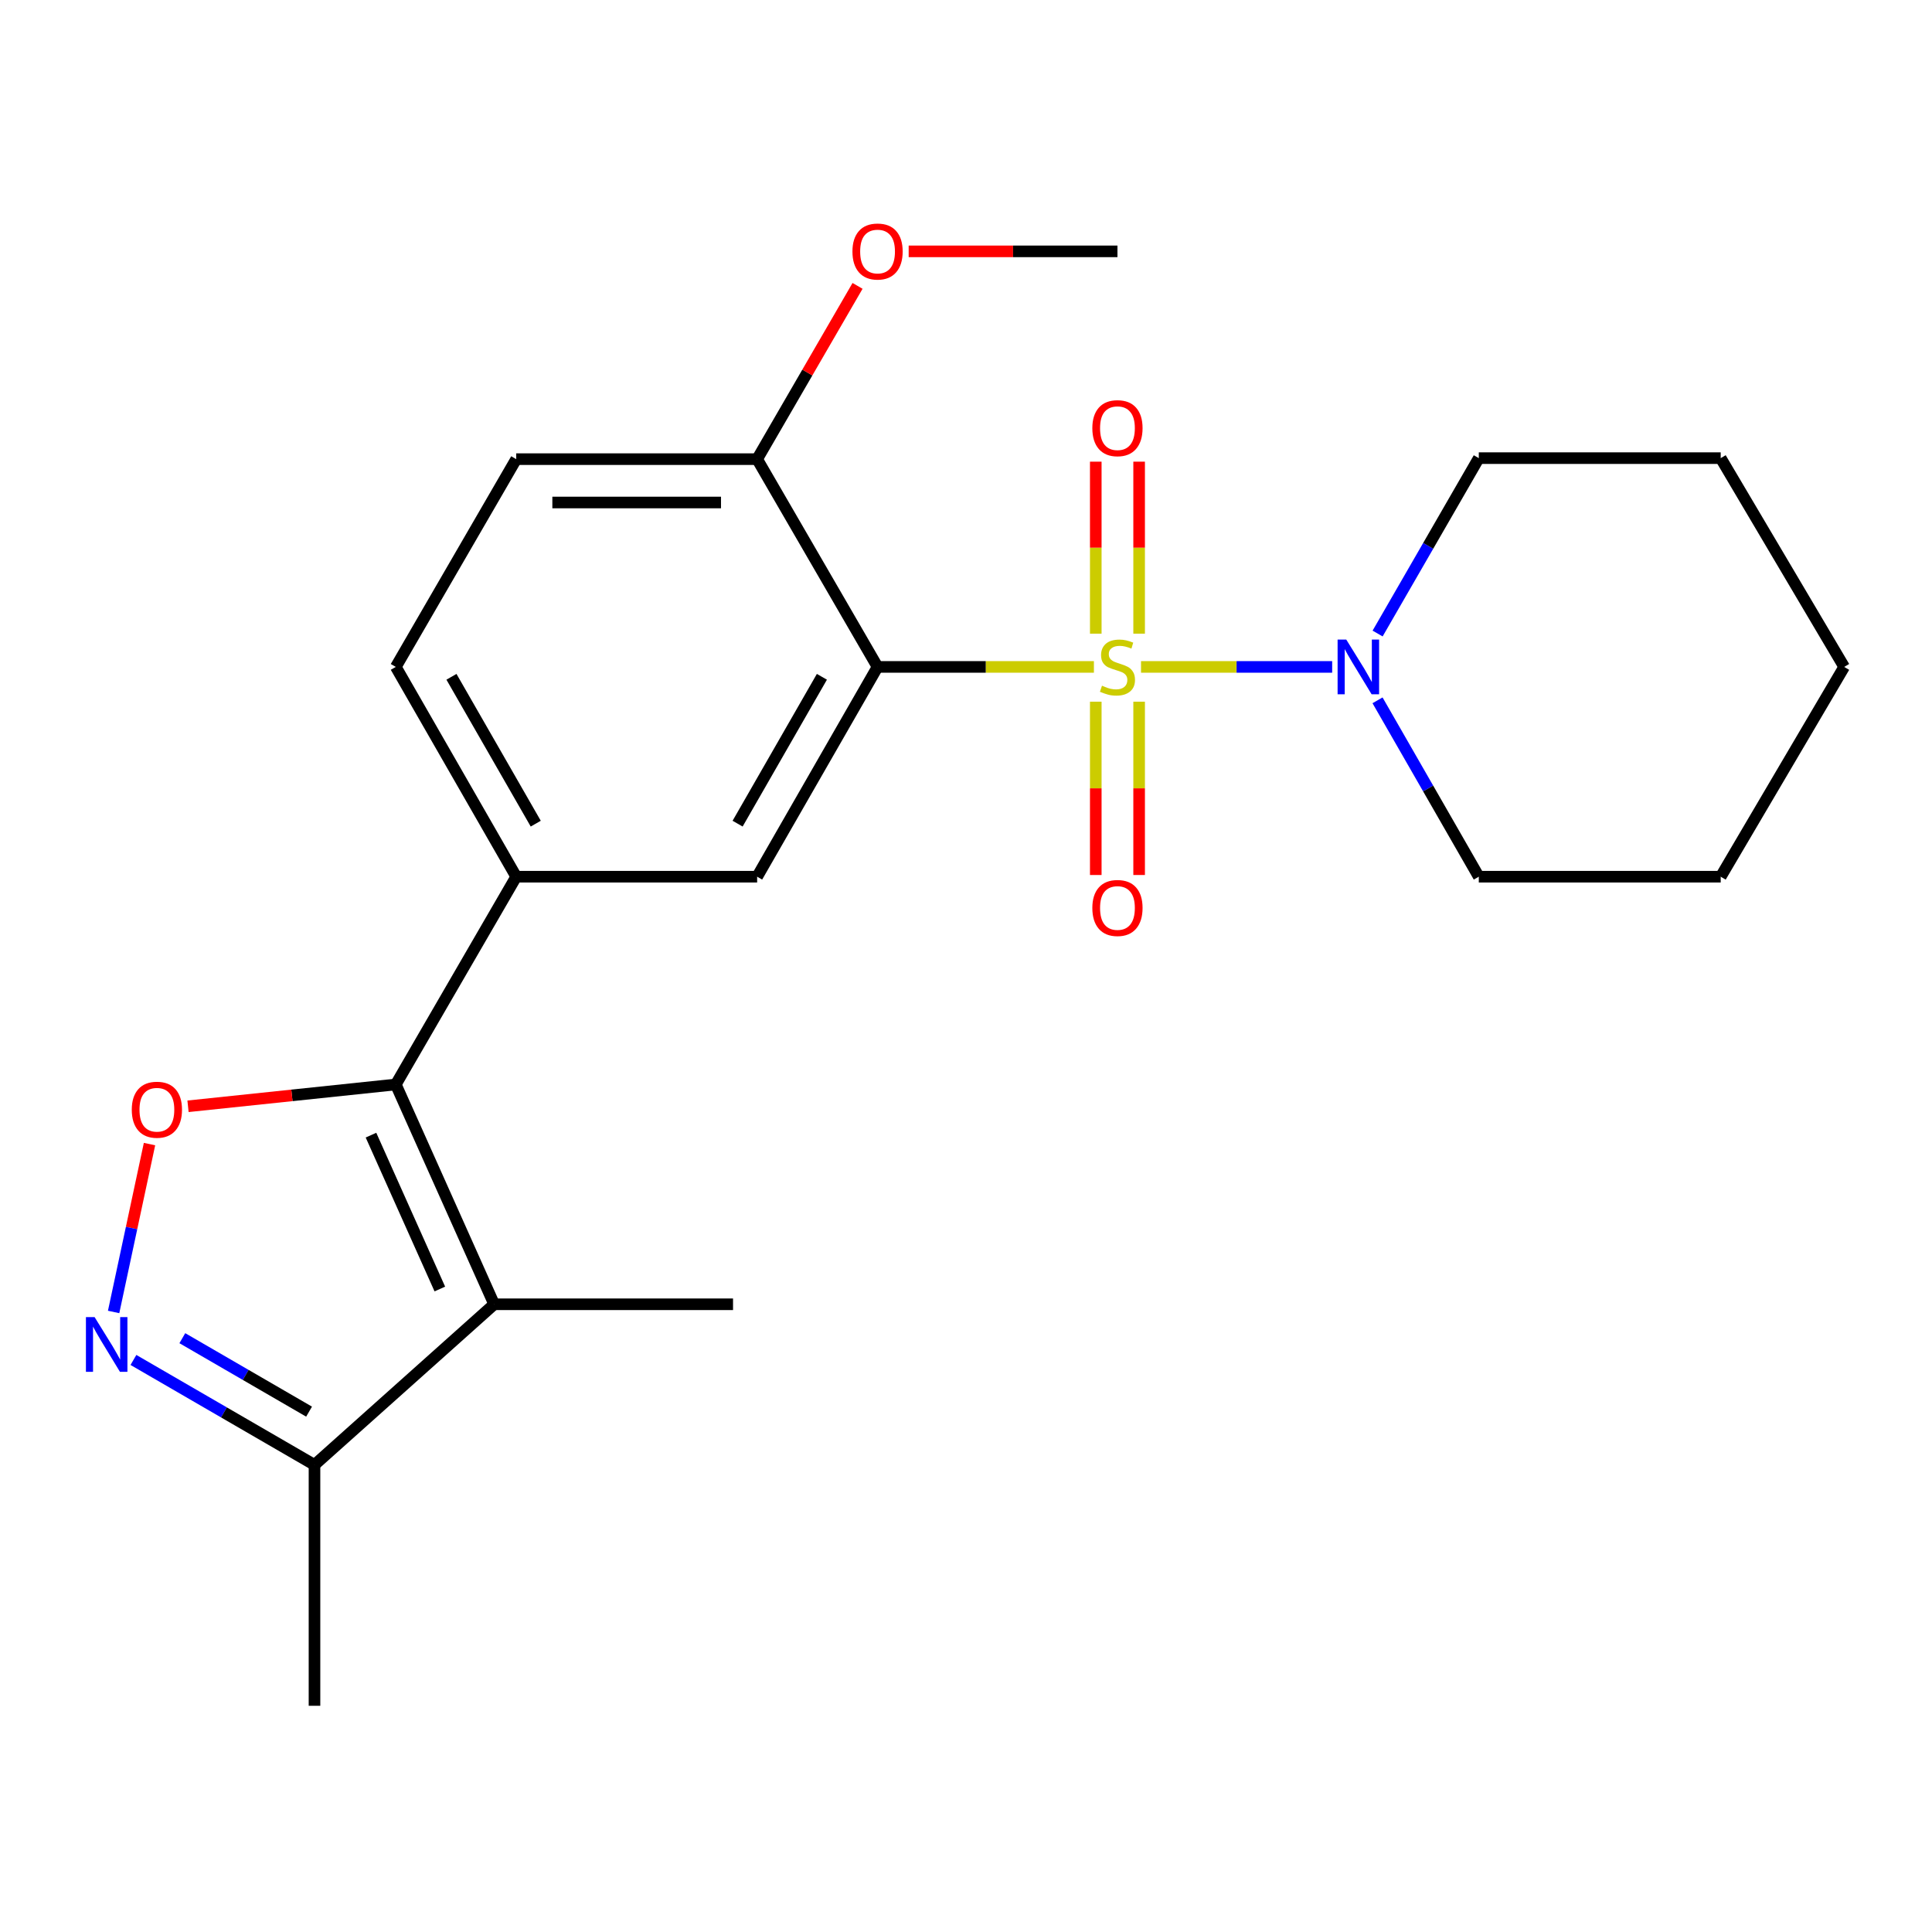 <?xml version='1.0' encoding='iso-8859-1'?>
<svg version='1.1' baseProfile='full'
              xmlns='http://www.w3.org/2000/svg'
                      xmlns:rdkit='http://www.rdkit.org/xml'
                      xmlns:xlink='http://www.w3.org/1999/xlink'
                  xml:space='preserve'
width='1000px' height='1000px' viewBox='0 0 1000 1000'>
<!-- END OF HEADER -->
<rect style='opacity:1.0;fill:#FFFFFF;stroke:none' width='1000' height='1000' x='0' y='0'> </rect>
<path class='bond-0' d='M 566.206,345.194 L 510.214,345.194' style='fill:none;fill-rule:evenodd;stroke:#CCCC00;stroke-width:6px;stroke-linecap:butt;stroke-linejoin:miter;stroke-opacity:1' />
<path class='bond-0' d='M 510.214,345.194 L 454.222,345.194' style='fill:none;fill-rule:evenodd;stroke:#000000;stroke-width:6px;stroke-linecap:butt;stroke-linejoin:miter;stroke-opacity:1' />
<path class='bond-5' d='M 590.587,345.194 L 640.058,345.194' style='fill:none;fill-rule:evenodd;stroke:#CCCC00;stroke-width:6px;stroke-linecap:butt;stroke-linejoin:miter;stroke-opacity:1' />
<path class='bond-5' d='M 640.058,345.194 L 689.529,345.194' style='fill:none;fill-rule:evenodd;stroke:#0000FF;stroke-width:6px;stroke-linecap:butt;stroke-linejoin:miter;stroke-opacity:1' />
<path class='bond-9' d='M 567.171,363.191 L 567.171,408.044' style='fill:none;fill-rule:evenodd;stroke:#CCCC00;stroke-width:6px;stroke-linecap:butt;stroke-linejoin:miter;stroke-opacity:1' />
<path class='bond-9' d='M 567.171,408.044 L 567.171,452.898' style='fill:none;fill-rule:evenodd;stroke:#FF0000;stroke-width:6px;stroke-linecap:butt;stroke-linejoin:miter;stroke-opacity:1' />
<path class='bond-9' d='M 589.609,363.191 L 589.609,408.044' style='fill:none;fill-rule:evenodd;stroke:#CCCC00;stroke-width:6px;stroke-linecap:butt;stroke-linejoin:miter;stroke-opacity:1' />
<path class='bond-9' d='M 589.609,408.044 L 589.609,452.898' style='fill:none;fill-rule:evenodd;stroke:#FF0000;stroke-width:6px;stroke-linecap:butt;stroke-linejoin:miter;stroke-opacity:1' />
<path class='bond-10' d='M 589.609,327.982 L 589.609,283.47' style='fill:none;fill-rule:evenodd;stroke:#CCCC00;stroke-width:6px;stroke-linecap:butt;stroke-linejoin:miter;stroke-opacity:1' />
<path class='bond-10' d='M 589.609,283.47 L 589.609,238.958' style='fill:none;fill-rule:evenodd;stroke:#FF0000;stroke-width:6px;stroke-linecap:butt;stroke-linejoin:miter;stroke-opacity:1' />
<path class='bond-10' d='M 567.171,327.982 L 567.171,283.47' style='fill:none;fill-rule:evenodd;stroke:#CCCC00;stroke-width:6px;stroke-linecap:butt;stroke-linejoin:miter;stroke-opacity:1' />
<path class='bond-10' d='M 567.171,283.47 L 567.171,238.958' style='fill:none;fill-rule:evenodd;stroke:#FF0000;stroke-width:6px;stroke-linecap:butt;stroke-linejoin:miter;stroke-opacity:1' />
<path class='bond-6' d='M 454.222,345.194 L 391.895,453.78' style='fill:none;fill-rule:evenodd;stroke:#000000;stroke-width:6px;stroke-linecap:butt;stroke-linejoin:miter;stroke-opacity:1' />
<path class='bond-6' d='M 425.413,350.312 L 381.784,426.322' style='fill:none;fill-rule:evenodd;stroke:#000000;stroke-width:6px;stroke-linecap:butt;stroke-linejoin:miter;stroke-opacity:1' />
<path class='bond-11' d='M 454.222,345.194 L 391.895,237.655' style='fill:none;fill-rule:evenodd;stroke:#000000;stroke-width:6px;stroke-linecap:butt;stroke-linejoin:miter;stroke-opacity:1' />
<path class='bond-1' d='M 204.864,561.319 L 267.191,453.78' style='fill:none;fill-rule:evenodd;stroke:#000000;stroke-width:6px;stroke-linecap:butt;stroke-linejoin:miter;stroke-opacity:1' />
<path class='bond-2' d='M 204.864,561.319 L 255.773,675.09' style='fill:none;fill-rule:evenodd;stroke:#000000;stroke-width:6px;stroke-linecap:butt;stroke-linejoin:miter;stroke-opacity:1' />
<path class='bond-2' d='M 192.02,587.549 L 227.656,667.189' style='fill:none;fill-rule:evenodd;stroke:#000000;stroke-width:6px;stroke-linecap:butt;stroke-linejoin:miter;stroke-opacity:1' />
<path class='bond-3' d='M 204.864,561.319 L 151.09,566.967' style='fill:none;fill-rule:evenodd;stroke:#000000;stroke-width:6px;stroke-linecap:butt;stroke-linejoin:miter;stroke-opacity:1' />
<path class='bond-3' d='M 151.09,566.967 L 97.316,572.616' style='fill:none;fill-rule:evenodd;stroke:#FF0000;stroke-width:6px;stroke-linecap:butt;stroke-linejoin:miter;stroke-opacity:1' />
<path class='bond-8' d='M 255.773,675.09 L 162.781,758.222' style='fill:none;fill-rule:evenodd;stroke:#000000;stroke-width:6px;stroke-linecap:butt;stroke-linejoin:miter;stroke-opacity:1' />
<path class='bond-14' d='M 255.773,675.09 L 379.417,675.09' style='fill:none;fill-rule:evenodd;stroke:#000000;stroke-width:6px;stroke-linecap:butt;stroke-linejoin:miter;stroke-opacity:1' />
<path class='bond-4' d='M 77.388,592.176 L 68.099,635.624' style='fill:none;fill-rule:evenodd;stroke:#FF0000;stroke-width:6px;stroke-linecap:butt;stroke-linejoin:miter;stroke-opacity:1' />
<path class='bond-4' d='M 68.099,635.624 L 58.811,679.071' style='fill:none;fill-rule:evenodd;stroke:#0000FF;stroke-width:6px;stroke-linecap:butt;stroke-linejoin:miter;stroke-opacity:1' />
<path class='bond-25' d='M 69.065,703.908 L 115.923,731.065' style='fill:none;fill-rule:evenodd;stroke:#0000FF;stroke-width:6px;stroke-linecap:butt;stroke-linejoin:miter;stroke-opacity:1' />
<path class='bond-25' d='M 115.923,731.065 L 162.781,758.222' style='fill:none;fill-rule:evenodd;stroke:#000000;stroke-width:6px;stroke-linecap:butt;stroke-linejoin:miter;stroke-opacity:1' />
<path class='bond-25' d='M 94.374,692.642 L 127.174,711.652' style='fill:none;fill-rule:evenodd;stroke:#0000FF;stroke-width:6px;stroke-linecap:butt;stroke-linejoin:miter;stroke-opacity:1' />
<path class='bond-25' d='M 127.174,711.652 L 159.975,730.662' style='fill:none;fill-rule:evenodd;stroke:#000000;stroke-width:6px;stroke-linecap:butt;stroke-linejoin:miter;stroke-opacity:1' />
<path class='bond-16' d='M 713.007,362.484 L 739.214,408.132' style='fill:none;fill-rule:evenodd;stroke:#0000FF;stroke-width:6px;stroke-linecap:butt;stroke-linejoin:miter;stroke-opacity:1' />
<path class='bond-16' d='M 739.214,408.132 L 765.42,453.78' style='fill:none;fill-rule:evenodd;stroke:#000000;stroke-width:6px;stroke-linecap:butt;stroke-linejoin:miter;stroke-opacity:1' />
<path class='bond-17' d='M 713.049,327.915 L 739.235,282.523' style='fill:none;fill-rule:evenodd;stroke:#0000FF;stroke-width:6px;stroke-linecap:butt;stroke-linejoin:miter;stroke-opacity:1' />
<path class='bond-17' d='M 739.235,282.523 L 765.42,237.131' style='fill:none;fill-rule:evenodd;stroke:#000000;stroke-width:6px;stroke-linecap:butt;stroke-linejoin:miter;stroke-opacity:1' />
<path class='bond-7' d='M 391.895,453.78 L 267.191,453.78' style='fill:none;fill-rule:evenodd;stroke:#000000;stroke-width:6px;stroke-linecap:butt;stroke-linejoin:miter;stroke-opacity:1' />
<path class='bond-24' d='M 267.191,453.78 L 204.864,345.194' style='fill:none;fill-rule:evenodd;stroke:#000000;stroke-width:6px;stroke-linecap:butt;stroke-linejoin:miter;stroke-opacity:1' />
<path class='bond-24' d='M 277.302,426.322 L 233.673,350.312' style='fill:none;fill-rule:evenodd;stroke:#000000;stroke-width:6px;stroke-linecap:butt;stroke-linejoin:miter;stroke-opacity:1' />
<path class='bond-18' d='M 162.781,758.222 L 162.781,882.913' style='fill:none;fill-rule:evenodd;stroke:#000000;stroke-width:6px;stroke-linecap:butt;stroke-linejoin:miter;stroke-opacity:1' />
<path class='bond-13' d='M 391.895,237.655 L 267.191,237.655' style='fill:none;fill-rule:evenodd;stroke:#000000;stroke-width:6px;stroke-linecap:butt;stroke-linejoin:miter;stroke-opacity:1' />
<path class='bond-13' d='M 373.189,260.092 L 285.897,260.092' style='fill:none;fill-rule:evenodd;stroke:#000000;stroke-width:6px;stroke-linecap:butt;stroke-linejoin:miter;stroke-opacity:1' />
<path class='bond-15' d='M 391.895,237.655 L 417.881,192.813' style='fill:none;fill-rule:evenodd;stroke:#000000;stroke-width:6px;stroke-linecap:butt;stroke-linejoin:miter;stroke-opacity:1' />
<path class='bond-15' d='M 417.881,192.813 L 443.867,147.971' style='fill:none;fill-rule:evenodd;stroke:#FF0000;stroke-width:6px;stroke-linecap:butt;stroke-linejoin:miter;stroke-opacity:1' />
<path class='bond-12' d='M 204.864,345.194 L 267.191,237.655' style='fill:none;fill-rule:evenodd;stroke:#000000;stroke-width:6px;stroke-linecap:butt;stroke-linejoin:miter;stroke-opacity:1' />
<path class='bond-19' d='M 470.326,130.103 L 524.358,130.103' style='fill:none;fill-rule:evenodd;stroke:#FF0000;stroke-width:6px;stroke-linecap:butt;stroke-linejoin:miter;stroke-opacity:1' />
<path class='bond-19' d='M 524.358,130.103 L 578.39,130.103' style='fill:none;fill-rule:evenodd;stroke:#000000;stroke-width:6px;stroke-linecap:butt;stroke-linejoin:miter;stroke-opacity:1' />
<path class='bond-21' d='M 765.42,453.78 L 890.635,453.78' style='fill:none;fill-rule:evenodd;stroke:#000000;stroke-width:6px;stroke-linecap:butt;stroke-linejoin:miter;stroke-opacity:1' />
<path class='bond-20' d='M 765.42,237.131 L 890.635,237.131' style='fill:none;fill-rule:evenodd;stroke:#000000;stroke-width:6px;stroke-linecap:butt;stroke-linejoin:miter;stroke-opacity:1' />
<path class='bond-22' d='M 890.635,237.131 L 954.545,345.194' style='fill:none;fill-rule:evenodd;stroke:#000000;stroke-width:6px;stroke-linecap:butt;stroke-linejoin:miter;stroke-opacity:1' />
<path class='bond-23' d='M 890.635,453.78 L 954.545,345.194' style='fill:none;fill-rule:evenodd;stroke:#000000;stroke-width:6px;stroke-linecap:butt;stroke-linejoin:miter;stroke-opacity:1' />
<path  class='atom-0' d='M 570.39 354.914
Q 570.71 355.034, 572.03 355.594
Q 573.35 356.154, 574.79 356.514
Q 576.27 356.834, 577.71 356.834
Q 580.39 356.834, 581.95 355.554
Q 583.51 354.234, 583.51 351.954
Q 583.51 350.394, 582.71 349.434
Q 581.95 348.474, 580.75 347.954
Q 579.55 347.434, 577.55 346.834
Q 575.03 346.074, 573.51 345.354
Q 572.03 344.634, 570.95 343.114
Q 569.91 341.594, 569.91 339.034
Q 569.91 335.474, 572.31 333.274
Q 574.75 331.074, 579.55 331.074
Q 582.83 331.074, 586.55 332.634
L 585.63 335.714
Q 582.23 334.314, 579.67 334.314
Q 576.91 334.314, 575.39 335.474
Q 573.87 336.594, 573.91 338.554
Q 573.91 340.074, 574.67 340.994
Q 575.47 341.914, 576.59 342.434
Q 577.75 342.954, 579.67 343.554
Q 582.23 344.354, 583.75 345.154
Q 585.27 345.954, 586.35 347.594
Q 587.47 349.194, 587.47 351.954
Q 587.47 355.874, 584.83 357.994
Q 582.23 360.074, 577.87 360.074
Q 575.35 360.074, 573.43 359.514
Q 571.55 358.994, 569.31 358.074
L 570.39 354.914
' fill='#CCCC00'/>
<path  class='atom-4' d='M 68.207 574.388
Q 68.207 567.588, 71.567 563.788
Q 74.927 559.988, 81.207 559.988
Q 87.487 559.988, 90.847 563.788
Q 94.207 567.588, 94.207 574.388
Q 94.207 581.268, 90.807 585.188
Q 87.407 589.068, 81.207 589.068
Q 74.967 589.068, 71.567 585.188
Q 68.207 581.308, 68.207 574.388
M 81.207 585.868
Q 85.527 585.868, 87.847 582.988
Q 90.207 580.068, 90.207 574.388
Q 90.207 568.828, 87.847 566.028
Q 85.527 563.188, 81.207 563.188
Q 76.887 563.188, 74.527 565.988
Q 72.207 568.788, 72.207 574.388
Q 72.207 580.108, 74.527 582.988
Q 76.887 585.868, 81.207 585.868
' fill='#FF0000'/>
<path  class='atom-5' d='M 48.957 681.723
L 58.237 696.723
Q 59.157 698.203, 60.637 700.883
Q 62.117 703.563, 62.197 703.723
L 62.197 681.723
L 65.957 681.723
L 65.957 710.043
L 62.077 710.043
L 52.117 693.643
Q 50.957 691.723, 49.717 689.523
Q 48.517 687.323, 48.157 686.643
L 48.157 710.043
L 44.477 710.043
L 44.477 681.723
L 48.957 681.723
' fill='#0000FF'/>
<path  class='atom-6' d='M 696.821 331.034
L 706.101 346.034
Q 707.021 347.514, 708.501 350.194
Q 709.981 352.874, 710.061 353.034
L 710.061 331.034
L 713.821 331.034
L 713.821 359.354
L 709.941 359.354
L 699.981 342.954
Q 698.821 341.034, 697.581 338.834
Q 696.381 336.634, 696.021 335.954
L 696.021 359.354
L 692.341 359.354
L 692.341 331.034
L 696.821 331.034
' fill='#0000FF'/>
<path  class='atom-10' d='M 565.39 469.965
Q 565.39 463.165, 568.75 459.365
Q 572.11 455.565, 578.39 455.565
Q 584.67 455.565, 588.03 459.365
Q 591.39 463.165, 591.39 469.965
Q 591.39 476.845, 587.99 480.765
Q 584.59 484.645, 578.39 484.645
Q 572.15 484.645, 568.75 480.765
Q 565.39 476.885, 565.39 469.965
M 578.39 481.445
Q 582.71 481.445, 585.03 478.565
Q 587.39 475.645, 587.39 469.965
Q 587.39 464.405, 585.03 461.605
Q 582.71 458.765, 578.39 458.765
Q 574.07 458.765, 571.71 461.565
Q 569.39 464.365, 569.39 469.965
Q 569.39 475.685, 571.71 478.565
Q 574.07 481.445, 578.39 481.445
' fill='#FF0000'/>
<path  class='atom-11' d='M 565.39 221.617
Q 565.39 214.817, 568.75 211.017
Q 572.11 207.217, 578.39 207.217
Q 584.67 207.217, 588.03 211.017
Q 591.39 214.817, 591.39 221.617
Q 591.39 228.497, 587.99 232.417
Q 584.59 236.297, 578.39 236.297
Q 572.15 236.297, 568.75 232.417
Q 565.39 228.537, 565.39 221.617
M 578.39 233.097
Q 582.71 233.097, 585.03 230.217
Q 587.39 227.297, 587.39 221.617
Q 587.39 216.057, 585.03 213.257
Q 582.71 210.417, 578.39 210.417
Q 574.07 210.417, 571.71 213.217
Q 569.39 216.017, 569.39 221.617
Q 569.39 227.337, 571.71 230.217
Q 574.07 233.097, 578.39 233.097
' fill='#FF0000'/>
<path  class='atom-16' d='M 441.222 130.183
Q 441.222 123.383, 444.582 119.583
Q 447.942 115.783, 454.222 115.783
Q 460.502 115.783, 463.862 119.583
Q 467.222 123.383, 467.222 130.183
Q 467.222 137.063, 463.822 140.983
Q 460.422 144.863, 454.222 144.863
Q 447.982 144.863, 444.582 140.983
Q 441.222 137.103, 441.222 130.183
M 454.222 141.663
Q 458.542 141.663, 460.862 138.783
Q 463.222 135.863, 463.222 130.183
Q 463.222 124.623, 460.862 121.823
Q 458.542 118.983, 454.222 118.983
Q 449.902 118.983, 447.542 121.783
Q 445.222 124.583, 445.222 130.183
Q 445.222 135.903, 447.542 138.783
Q 449.902 141.663, 454.222 141.663
' fill='#FF0000'/>
</svg>
